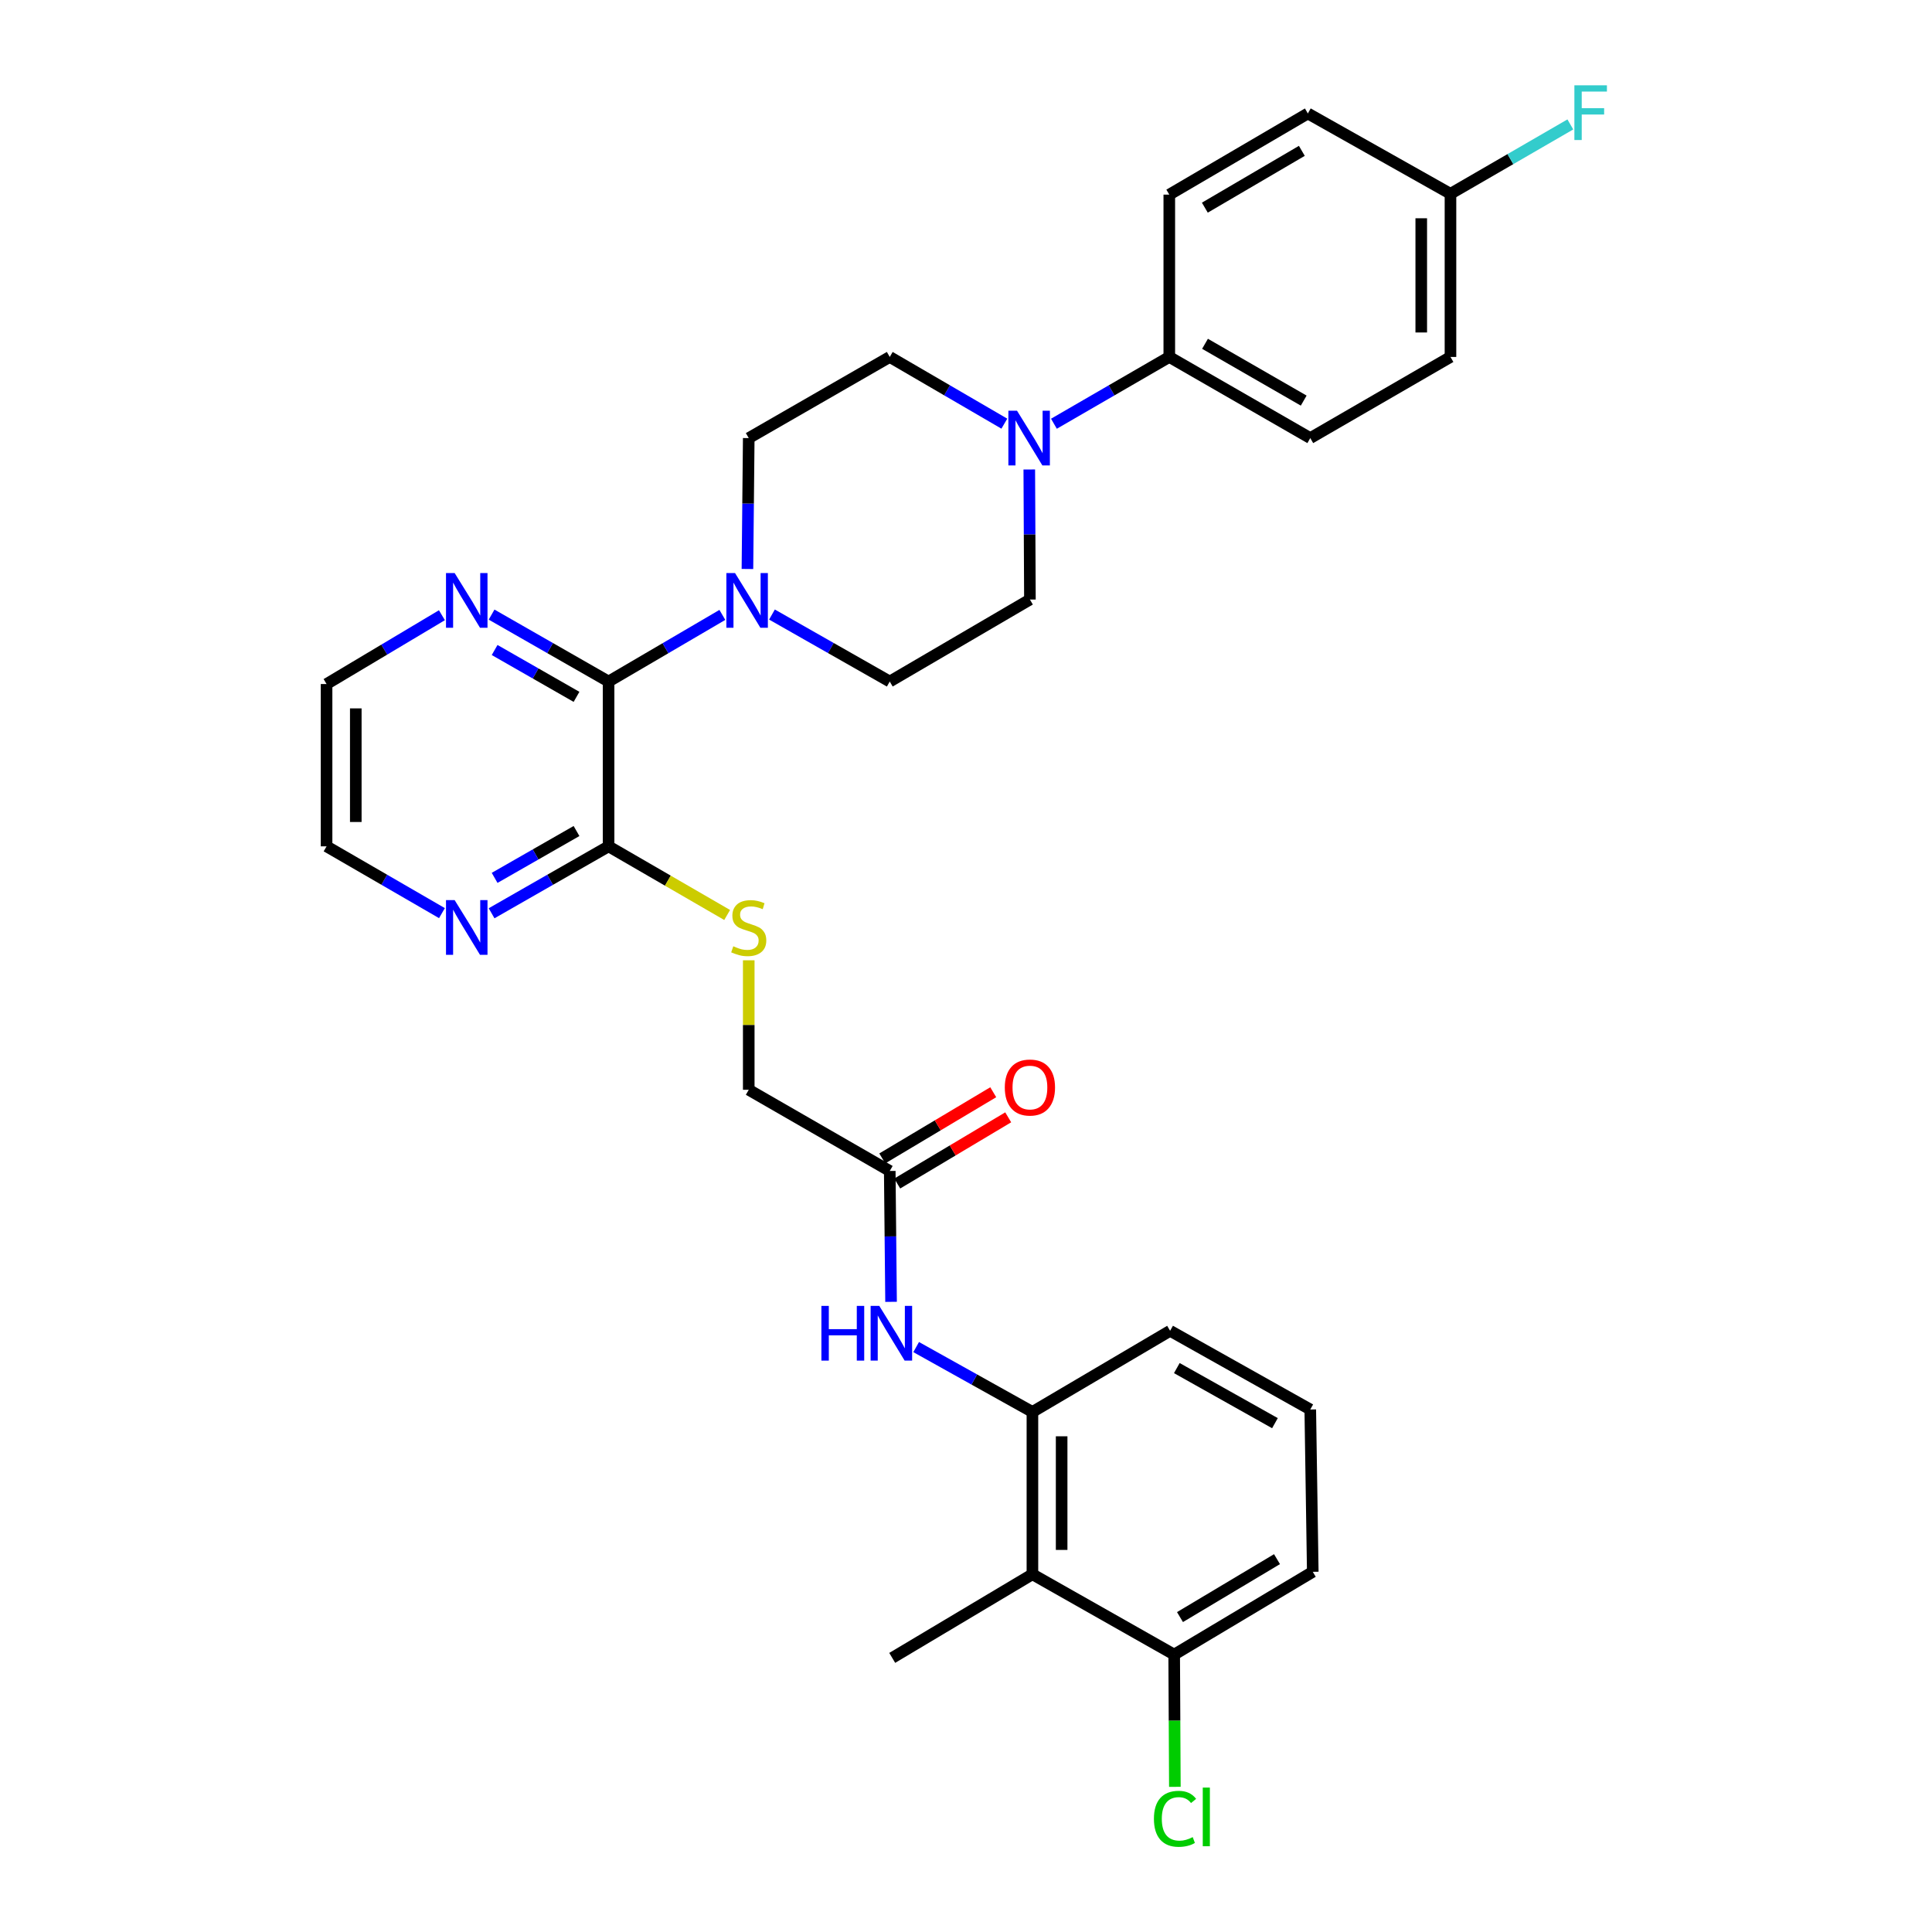 <?xml version='1.0' encoding='iso-8859-1'?>
<svg version='1.1' baseProfile='full'
              xmlns='http://www.w3.org/2000/svg'
                      xmlns:rdkit='http://www.rdkit.org/xml'
                      xmlns:xlink='http://www.w3.org/1999/xlink'
                  xml:space='preserve'
width='1000px' height='1000px' viewBox='0 0 1000 1000'>
<!-- END OF HEADER -->
<rect style='opacity:1.0;fill:#FFFFFF;stroke:none' width='1000' height='1000' x='0' y='0'> </rect>
<path class='bond-0' d='M 314.998,352.76 L 344.444,335.517' style='fill:none;fill-rule:evenodd;stroke:#000000;stroke-width:6px;stroke-linecap:butt;stroke-linejoin:miter;stroke-opacity:1' />
<path class='bond-0' d='M 344.444,335.517 L 373.89,318.274' style='fill:none;fill-rule:evenodd;stroke:#0000FF;stroke-width:6px;stroke-linecap:butt;stroke-linejoin:miter;stroke-opacity:1' />
<path class='bond-2' d='M 314.998,352.76 L 314.998,438.065' style='fill:none;fill-rule:evenodd;stroke:#000000;stroke-width:6px;stroke-linecap:butt;stroke-linejoin:miter;stroke-opacity:1' />
<path class='bond-8' d='M 314.998,352.76 L 284.721,335.441' style='fill:none;fill-rule:evenodd;stroke:#000000;stroke-width:6px;stroke-linecap:butt;stroke-linejoin:miter;stroke-opacity:1' />
<path class='bond-8' d='M 284.721,335.441 L 254.445,318.121' style='fill:none;fill-rule:evenodd;stroke:#0000FF;stroke-width:6px;stroke-linecap:butt;stroke-linejoin:miter;stroke-opacity:1' />
<path class='bond-8' d='M 298.405,360.692 L 277.212,348.568' style='fill:none;fill-rule:evenodd;stroke:#000000;stroke-width:6px;stroke-linecap:butt;stroke-linejoin:miter;stroke-opacity:1' />
<path class='bond-8' d='M 277.212,348.568 L 256.018,336.444' style='fill:none;fill-rule:evenodd;stroke:#0000FF;stroke-width:6px;stroke-linecap:butt;stroke-linejoin:miter;stroke-opacity:1' />
<path class='bond-11' d='M 399.571,318.084 L 430.053,335.422' style='fill:none;fill-rule:evenodd;stroke:#0000FF;stroke-width:6px;stroke-linecap:butt;stroke-linejoin:miter;stroke-opacity:1' />
<path class='bond-11' d='M 430.053,335.422 L 460.535,352.76' style='fill:none;fill-rule:evenodd;stroke:#000000;stroke-width:6px;stroke-linecap:butt;stroke-linejoin:miter;stroke-opacity:1' />
<path class='bond-12' d='M 386.87,294.507 L 387.209,260.632' style='fill:none;fill-rule:evenodd;stroke:#0000FF;stroke-width:6px;stroke-linecap:butt;stroke-linejoin:miter;stroke-opacity:1' />
<path class='bond-12' d='M 387.209,260.632 L 387.548,226.757' style='fill:none;fill-rule:evenodd;stroke:#000000;stroke-width:6px;stroke-linecap:butt;stroke-linejoin:miter;stroke-opacity:1' />
<path class='bond-1' d='M 519.847,219.289 L 490.191,202.023' style='fill:none;fill-rule:evenodd;stroke:#0000FF;stroke-width:6px;stroke-linecap:butt;stroke-linejoin:miter;stroke-opacity:1' />
<path class='bond-1' d='M 490.191,202.023 L 460.535,184.756' style='fill:none;fill-rule:evenodd;stroke:#000000;stroke-width:6px;stroke-linecap:butt;stroke-linejoin:miter;stroke-opacity:1' />
<path class='bond-9' d='M 545.51,219.326 L 575.367,202.041' style='fill:none;fill-rule:evenodd;stroke:#0000FF;stroke-width:6px;stroke-linecap:butt;stroke-linejoin:miter;stroke-opacity:1' />
<path class='bond-9' d='M 575.367,202.041 L 605.224,184.756' style='fill:none;fill-rule:evenodd;stroke:#000000;stroke-width:6px;stroke-linecap:butt;stroke-linejoin:miter;stroke-opacity:1' />
<path class='bond-32' d='M 532.754,243.006 L 532.92,276.664' style='fill:none;fill-rule:evenodd;stroke:#0000FF;stroke-width:6px;stroke-linecap:butt;stroke-linejoin:miter;stroke-opacity:1' />
<path class='bond-32' d='M 532.92,276.664 L 533.085,310.322' style='fill:none;fill-rule:evenodd;stroke:#000000;stroke-width:6px;stroke-linecap:butt;stroke-linejoin:miter;stroke-opacity:1' />
<path class='bond-7' d='M 314.998,438.065 L 345.685,455.83' style='fill:none;fill-rule:evenodd;stroke:#000000;stroke-width:6px;stroke-linecap:butt;stroke-linejoin:miter;stroke-opacity:1' />
<path class='bond-7' d='M 345.685,455.83 L 376.372,473.596' style='fill:none;fill-rule:evenodd;stroke:#CCCC00;stroke-width:6px;stroke-linecap:butt;stroke-linejoin:miter;stroke-opacity:1' />
<path class='bond-10' d='M 314.998,438.065 L 284.721,455.388' style='fill:none;fill-rule:evenodd;stroke:#000000;stroke-width:6px;stroke-linecap:butt;stroke-linejoin:miter;stroke-opacity:1' />
<path class='bond-10' d='M 284.721,455.388 L 254.445,472.711' style='fill:none;fill-rule:evenodd;stroke:#0000FF;stroke-width:6px;stroke-linecap:butt;stroke-linejoin:miter;stroke-opacity:1' />
<path class='bond-10' d='M 298.404,430.135 L 277.211,442.261' style='fill:none;fill-rule:evenodd;stroke:#000000;stroke-width:6px;stroke-linecap:butt;stroke-linejoin:miter;stroke-opacity:1' />
<path class='bond-10' d='M 277.211,442.261 L 256.017,454.387' style='fill:none;fill-rule:evenodd;stroke:#0000FF;stroke-width:6px;stroke-linecap:butt;stroke-linejoin:miter;stroke-opacity:1' />
<path class='bond-3' d='M 534.379,814.839 L 534.379,730.82' style='fill:none;fill-rule:evenodd;stroke:#000000;stroke-width:6px;stroke-linecap:butt;stroke-linejoin:miter;stroke-opacity:1' />
<path class='bond-3' d='M 549.503,802.236 L 549.503,743.423' style='fill:none;fill-rule:evenodd;stroke:#000000;stroke-width:6px;stroke-linecap:butt;stroke-linejoin:miter;stroke-opacity:1' />
<path class='bond-15' d='M 534.379,814.839 L 607.753,856.411' style='fill:none;fill-rule:evenodd;stroke:#000000;stroke-width:6px;stroke-linecap:butt;stroke-linejoin:miter;stroke-opacity:1' />
<path class='bond-26' d='M 534.379,814.839 L 461.812,858.117' style='fill:none;fill-rule:evenodd;stroke:#000000;stroke-width:6px;stroke-linecap:butt;stroke-linejoin:miter;stroke-opacity:1' />
<path class='bond-4' d='M 534.379,730.82 L 504.292,714.033' style='fill:none;fill-rule:evenodd;stroke:#000000;stroke-width:6px;stroke-linecap:butt;stroke-linejoin:miter;stroke-opacity:1' />
<path class='bond-4' d='M 504.292,714.033 L 474.205,697.246' style='fill:none;fill-rule:evenodd;stroke:#0000FF;stroke-width:6px;stroke-linecap:butt;stroke-linejoin:miter;stroke-opacity:1' />
<path class='bond-25' d='M 534.379,730.82 L 605.644,688.819' style='fill:none;fill-rule:evenodd;stroke:#000000;stroke-width:6px;stroke-linecap:butt;stroke-linejoin:miter;stroke-opacity:1' />
<path class='bond-5' d='M 461.213,673.828 L 460.874,639.961' style='fill:none;fill-rule:evenodd;stroke:#0000FF;stroke-width:6px;stroke-linecap:butt;stroke-linejoin:miter;stroke-opacity:1' />
<path class='bond-5' d='M 460.874,639.961 L 460.535,606.094' style='fill:none;fill-rule:evenodd;stroke:#000000;stroke-width:6px;stroke-linecap:butt;stroke-linejoin:miter;stroke-opacity:1' />
<path class='bond-6' d='M 460.535,606.094 L 387.548,564.068' style='fill:none;fill-rule:evenodd;stroke:#000000;stroke-width:6px;stroke-linecap:butt;stroke-linejoin:miter;stroke-opacity:1' />
<path class='bond-16' d='M 464.409,612.588 L 493.128,595.456' style='fill:none;fill-rule:evenodd;stroke:#000000;stroke-width:6px;stroke-linecap:butt;stroke-linejoin:miter;stroke-opacity:1' />
<path class='bond-16' d='M 493.128,595.456 L 521.847,578.325' style='fill:none;fill-rule:evenodd;stroke:#FF0000;stroke-width:6px;stroke-linecap:butt;stroke-linejoin:miter;stroke-opacity:1' />
<path class='bond-16' d='M 456.661,599.6 L 485.381,582.468' style='fill:none;fill-rule:evenodd;stroke:#000000;stroke-width:6px;stroke-linecap:butt;stroke-linejoin:miter;stroke-opacity:1' />
<path class='bond-16' d='M 485.381,582.468 L 514.1,565.337' style='fill:none;fill-rule:evenodd;stroke:#FF0000;stroke-width:6px;stroke-linecap:butt;stroke-linejoin:miter;stroke-opacity:1' />
<path class='bond-17' d='M 387.548,497.046 L 387.548,530.557' style='fill:none;fill-rule:evenodd;stroke:#CCCC00;stroke-width:6px;stroke-linecap:butt;stroke-linejoin:miter;stroke-opacity:1' />
<path class='bond-17' d='M 387.548,530.557 L 387.548,564.068' style='fill:none;fill-rule:evenodd;stroke:#000000;stroke-width:6px;stroke-linecap:butt;stroke-linejoin:miter;stroke-opacity:1' />
<path class='bond-28' d='M 228.738,318.435 L 198.885,336.245' style='fill:none;fill-rule:evenodd;stroke:#0000FF;stroke-width:6px;stroke-linecap:butt;stroke-linejoin:miter;stroke-opacity:1' />
<path class='bond-28' d='M 198.885,336.245 L 169.032,354.054' style='fill:none;fill-rule:evenodd;stroke:#000000;stroke-width:6px;stroke-linecap:butt;stroke-linejoin:miter;stroke-opacity:1' />
<path class='bond-18' d='M 605.224,184.756 L 678.194,226.757' style='fill:none;fill-rule:evenodd;stroke:#000000;stroke-width:6px;stroke-linecap:butt;stroke-linejoin:miter;stroke-opacity:1' />
<path class='bond-18' d='M 623.714,177.949 L 674.793,207.35' style='fill:none;fill-rule:evenodd;stroke:#000000;stroke-width:6px;stroke-linecap:butt;stroke-linejoin:miter;stroke-opacity:1' />
<path class='bond-19' d='M 605.224,184.756 L 605.224,100.737' style='fill:none;fill-rule:evenodd;stroke:#000000;stroke-width:6px;stroke-linecap:butt;stroke-linejoin:miter;stroke-opacity:1' />
<path class='bond-31' d='M 228.754,472.636 L 198.893,455.35' style='fill:none;fill-rule:evenodd;stroke:#0000FF;stroke-width:6px;stroke-linecap:butt;stroke-linejoin:miter;stroke-opacity:1' />
<path class='bond-31' d='M 198.893,455.35 L 169.032,438.065' style='fill:none;fill-rule:evenodd;stroke:#000000;stroke-width:6px;stroke-linecap:butt;stroke-linejoin:miter;stroke-opacity:1' />
<path class='bond-14' d='M 460.535,352.76 L 533.085,310.322' style='fill:none;fill-rule:evenodd;stroke:#000000;stroke-width:6px;stroke-linecap:butt;stroke-linejoin:miter;stroke-opacity:1' />
<path class='bond-13' d='M 387.548,226.757 L 460.535,184.756' style='fill:none;fill-rule:evenodd;stroke:#000000;stroke-width:6px;stroke-linecap:butt;stroke-linejoin:miter;stroke-opacity:1' />
<path class='bond-21' d='M 607.753,856.411 L 607.931,890.641' style='fill:none;fill-rule:evenodd;stroke:#000000;stroke-width:6px;stroke-linecap:butt;stroke-linejoin:miter;stroke-opacity:1' />
<path class='bond-21' d='M 607.931,890.641 L 608.109,924.87' style='fill:none;fill-rule:evenodd;stroke:#00CC00;stroke-width:6px;stroke-linecap:butt;stroke-linejoin:miter;stroke-opacity:1' />
<path class='bond-34' d='M 607.753,856.411 L 679.488,813.57' style='fill:none;fill-rule:evenodd;stroke:#000000;stroke-width:6px;stroke-linecap:butt;stroke-linejoin:miter;stroke-opacity:1' />
<path class='bond-34' d='M 610.759,837.001 L 660.974,807.012' style='fill:none;fill-rule:evenodd;stroke:#000000;stroke-width:6px;stroke-linecap:butt;stroke-linejoin:miter;stroke-opacity:1' />
<path class='bond-23' d='M 678.194,226.757 L 750.762,184.756' style='fill:none;fill-rule:evenodd;stroke:#000000;stroke-width:6px;stroke-linecap:butt;stroke-linejoin:miter;stroke-opacity:1' />
<path class='bond-22' d='M 605.224,100.737 L 676.943,58.728' style='fill:none;fill-rule:evenodd;stroke:#000000;stroke-width:6px;stroke-linecap:butt;stroke-linejoin:miter;stroke-opacity:1' />
<path class='bond-22' d='M 623.626,107.485 L 673.829,78.079' style='fill:none;fill-rule:evenodd;stroke:#000000;stroke-width:6px;stroke-linecap:butt;stroke-linejoin:miter;stroke-opacity:1' />
<path class='bond-20' d='M 750.762,100.309 L 676.943,58.728' style='fill:none;fill-rule:evenodd;stroke:#000000;stroke-width:6px;stroke-linecap:butt;stroke-linejoin:miter;stroke-opacity:1' />
<path class='bond-24' d='M 750.762,100.309 L 781.783,82.356' style='fill:none;fill-rule:evenodd;stroke:#000000;stroke-width:6px;stroke-linecap:butt;stroke-linejoin:miter;stroke-opacity:1' />
<path class='bond-24' d='M 781.783,82.356 L 812.804,64.402' style='fill:none;fill-rule:evenodd;stroke:#33CCCC;stroke-width:6px;stroke-linecap:butt;stroke-linejoin:miter;stroke-opacity:1' />
<path class='bond-33' d='M 750.762,100.309 L 750.762,184.756' style='fill:none;fill-rule:evenodd;stroke:#000000;stroke-width:6px;stroke-linecap:butt;stroke-linejoin:miter;stroke-opacity:1' />
<path class='bond-33' d='M 735.638,112.976 L 735.638,172.089' style='fill:none;fill-rule:evenodd;stroke:#000000;stroke-width:6px;stroke-linecap:butt;stroke-linejoin:miter;stroke-opacity:1' />
<path class='bond-27' d='M 605.644,688.819 L 678.194,729.551' style='fill:none;fill-rule:evenodd;stroke:#000000;stroke-width:6px;stroke-linecap:butt;stroke-linejoin:miter;stroke-opacity:1' />
<path class='bond-27' d='M 609.123,708.116 L 659.908,736.629' style='fill:none;fill-rule:evenodd;stroke:#000000;stroke-width:6px;stroke-linecap:butt;stroke-linejoin:miter;stroke-opacity:1' />
<path class='bond-30' d='M 678.194,729.551 L 679.488,813.57' style='fill:none;fill-rule:evenodd;stroke:#000000;stroke-width:6px;stroke-linecap:butt;stroke-linejoin:miter;stroke-opacity:1' />
<path class='bond-29' d='M 169.032,354.054 L 169.032,438.065' style='fill:none;fill-rule:evenodd;stroke:#000000;stroke-width:6px;stroke-linecap:butt;stroke-linejoin:miter;stroke-opacity:1' />
<path class='bond-29' d='M 184.155,366.656 L 184.155,425.463' style='fill:none;fill-rule:evenodd;stroke:#000000;stroke-width:6px;stroke-linecap:butt;stroke-linejoin:miter;stroke-opacity:1' />
<path  class='atom-1' d='M 380.448 296.608
L 389.728 311.608
Q 390.648 313.088, 392.128 315.768
Q 393.608 318.448, 393.688 318.608
L 393.688 296.608
L 397.448 296.608
L 397.448 324.928
L 393.568 324.928
L 383.608 308.528
Q 382.448 306.608, 381.208 304.408
Q 380.008 302.208, 379.648 301.528
L 379.648 324.928
L 375.968 324.928
L 375.968 296.608
L 380.448 296.608
' fill='#0000FF'/>
<path  class='atom-2' d='M 526.414 212.597
L 535.694 227.597
Q 536.614 229.077, 538.094 231.757
Q 539.574 234.437, 539.654 234.597
L 539.654 212.597
L 543.414 212.597
L 543.414 240.917
L 539.534 240.917
L 529.574 224.517
Q 528.414 222.597, 527.174 220.397
Q 525.974 218.197, 525.614 217.517
L 525.614 240.917
L 521.934 240.917
L 521.934 212.597
L 526.414 212.597
' fill='#0000FF'/>
<path  class='atom-6' d='M 425.155 675.928
L 428.995 675.928
L 428.995 687.968
L 443.475 687.968
L 443.475 675.928
L 447.315 675.928
L 447.315 704.248
L 443.475 704.248
L 443.475 691.168
L 428.995 691.168
L 428.995 704.248
L 425.155 704.248
L 425.155 675.928
' fill='#0000FF'/>
<path  class='atom-6' d='M 455.115 675.928
L 464.395 690.928
Q 465.315 692.408, 466.795 695.088
Q 468.275 697.768, 468.355 697.928
L 468.355 675.928
L 472.115 675.928
L 472.115 704.248
L 468.235 704.248
L 458.275 687.848
Q 457.115 685.928, 455.875 683.728
Q 454.675 681.528, 454.315 680.848
L 454.315 704.248
L 450.635 704.248
L 450.635 675.928
L 455.115 675.928
' fill='#0000FF'/>
<path  class='atom-8' d='M 379.548 489.786
Q 379.868 489.906, 381.188 490.466
Q 382.508 491.026, 383.948 491.386
Q 385.428 491.706, 386.868 491.706
Q 389.548 491.706, 391.108 490.426
Q 392.668 489.106, 392.668 486.826
Q 392.668 485.266, 391.868 484.306
Q 391.108 483.346, 389.908 482.826
Q 388.708 482.306, 386.708 481.706
Q 384.188 480.946, 382.668 480.226
Q 381.188 479.506, 380.108 477.986
Q 379.068 476.466, 379.068 473.906
Q 379.068 470.346, 381.468 468.146
Q 383.908 465.946, 388.708 465.946
Q 391.988 465.946, 395.708 467.506
L 394.788 470.586
Q 391.388 469.186, 388.828 469.186
Q 386.068 469.186, 384.548 470.346
Q 383.028 471.466, 383.068 473.426
Q 383.068 474.946, 383.828 475.866
Q 384.628 476.786, 385.748 477.306
Q 386.908 477.826, 388.828 478.426
Q 391.388 479.226, 392.908 480.026
Q 394.428 480.826, 395.508 482.466
Q 396.628 484.066, 396.628 486.826
Q 396.628 490.746, 393.988 492.866
Q 391.388 494.946, 387.028 494.946
Q 384.508 494.946, 382.588 494.386
Q 380.708 493.866, 378.468 492.946
L 379.548 489.786
' fill='#CCCC00'/>
<path  class='atom-9' d='M 235.33 296.608
L 244.61 311.608
Q 245.53 313.088, 247.01 315.768
Q 248.49 318.448, 248.57 318.608
L 248.57 296.608
L 252.33 296.608
L 252.33 324.928
L 248.45 324.928
L 238.49 308.528
Q 237.33 306.608, 236.09 304.408
Q 234.89 302.208, 234.53 301.528
L 234.53 324.928
L 230.85 324.928
L 230.85 296.608
L 235.33 296.608
' fill='#0000FF'/>
<path  class='atom-11' d='M 235.33 465.906
L 244.61 480.906
Q 245.53 482.386, 247.01 485.066
Q 248.49 487.746, 248.57 487.906
L 248.57 465.906
L 252.33 465.906
L 252.33 494.226
L 248.45 494.226
L 238.49 477.826
Q 237.33 475.906, 236.09 473.706
Q 234.89 471.506, 234.53 470.826
L 234.53 494.226
L 230.85 494.226
L 230.85 465.906
L 235.33 465.906
' fill='#0000FF'/>
<path  class='atom-17' d='M 520.085 562.896
Q 520.085 556.096, 523.445 552.296
Q 526.805 548.496, 533.085 548.496
Q 539.365 548.496, 542.725 552.296
Q 546.085 556.096, 546.085 562.896
Q 546.085 569.776, 542.685 573.696
Q 539.285 577.576, 533.085 577.576
Q 526.845 577.576, 523.445 573.696
Q 520.085 569.816, 520.085 562.896
M 533.085 574.376
Q 537.405 574.376, 539.725 571.496
Q 542.085 568.576, 542.085 562.896
Q 542.085 557.336, 539.725 554.536
Q 537.405 551.696, 533.085 551.696
Q 528.765 551.696, 526.405 554.496
Q 524.085 557.296, 524.085 562.896
Q 524.085 568.616, 526.405 571.496
Q 528.765 574.376, 533.085 574.376
' fill='#FF0000'/>
<path  class='atom-22' d='M 597.27 941.41
Q 597.27 934.37, 600.55 930.69
Q 603.87 926.97, 610.15 926.97
Q 615.99 926.97, 619.11 931.09
L 616.47 933.25
Q 614.19 930.25, 610.15 930.25
Q 605.87 930.25, 603.59 933.13
Q 601.35 935.97, 601.35 941.41
Q 601.35 947.01, 603.67 949.89
Q 606.03 952.77, 610.59 952.77
Q 613.71 952.77, 617.35 950.89
L 618.47 953.89
Q 616.99 954.85, 614.75 955.41
Q 612.51 955.97, 610.03 955.97
Q 603.87 955.97, 600.55 952.21
Q 597.27 948.45, 597.27 941.41
' fill='#00CC00'/>
<path  class='atom-22' d='M 622.55 925.25
L 626.23 925.25
L 626.23 955.61
L 622.55 955.61
L 622.55 925.25
' fill='#00CC00'/>
<path  class='atom-25' d='M 814.9 44.156
L 831.74 44.156
L 831.74 47.396
L 818.7 47.396
L 818.7 55.996
L 830.3 55.996
L 830.3 59.276
L 818.7 59.276
L 818.7 72.476
L 814.9 72.476
L 814.9 44.156
' fill='#33CCCC'/>
</svg>

